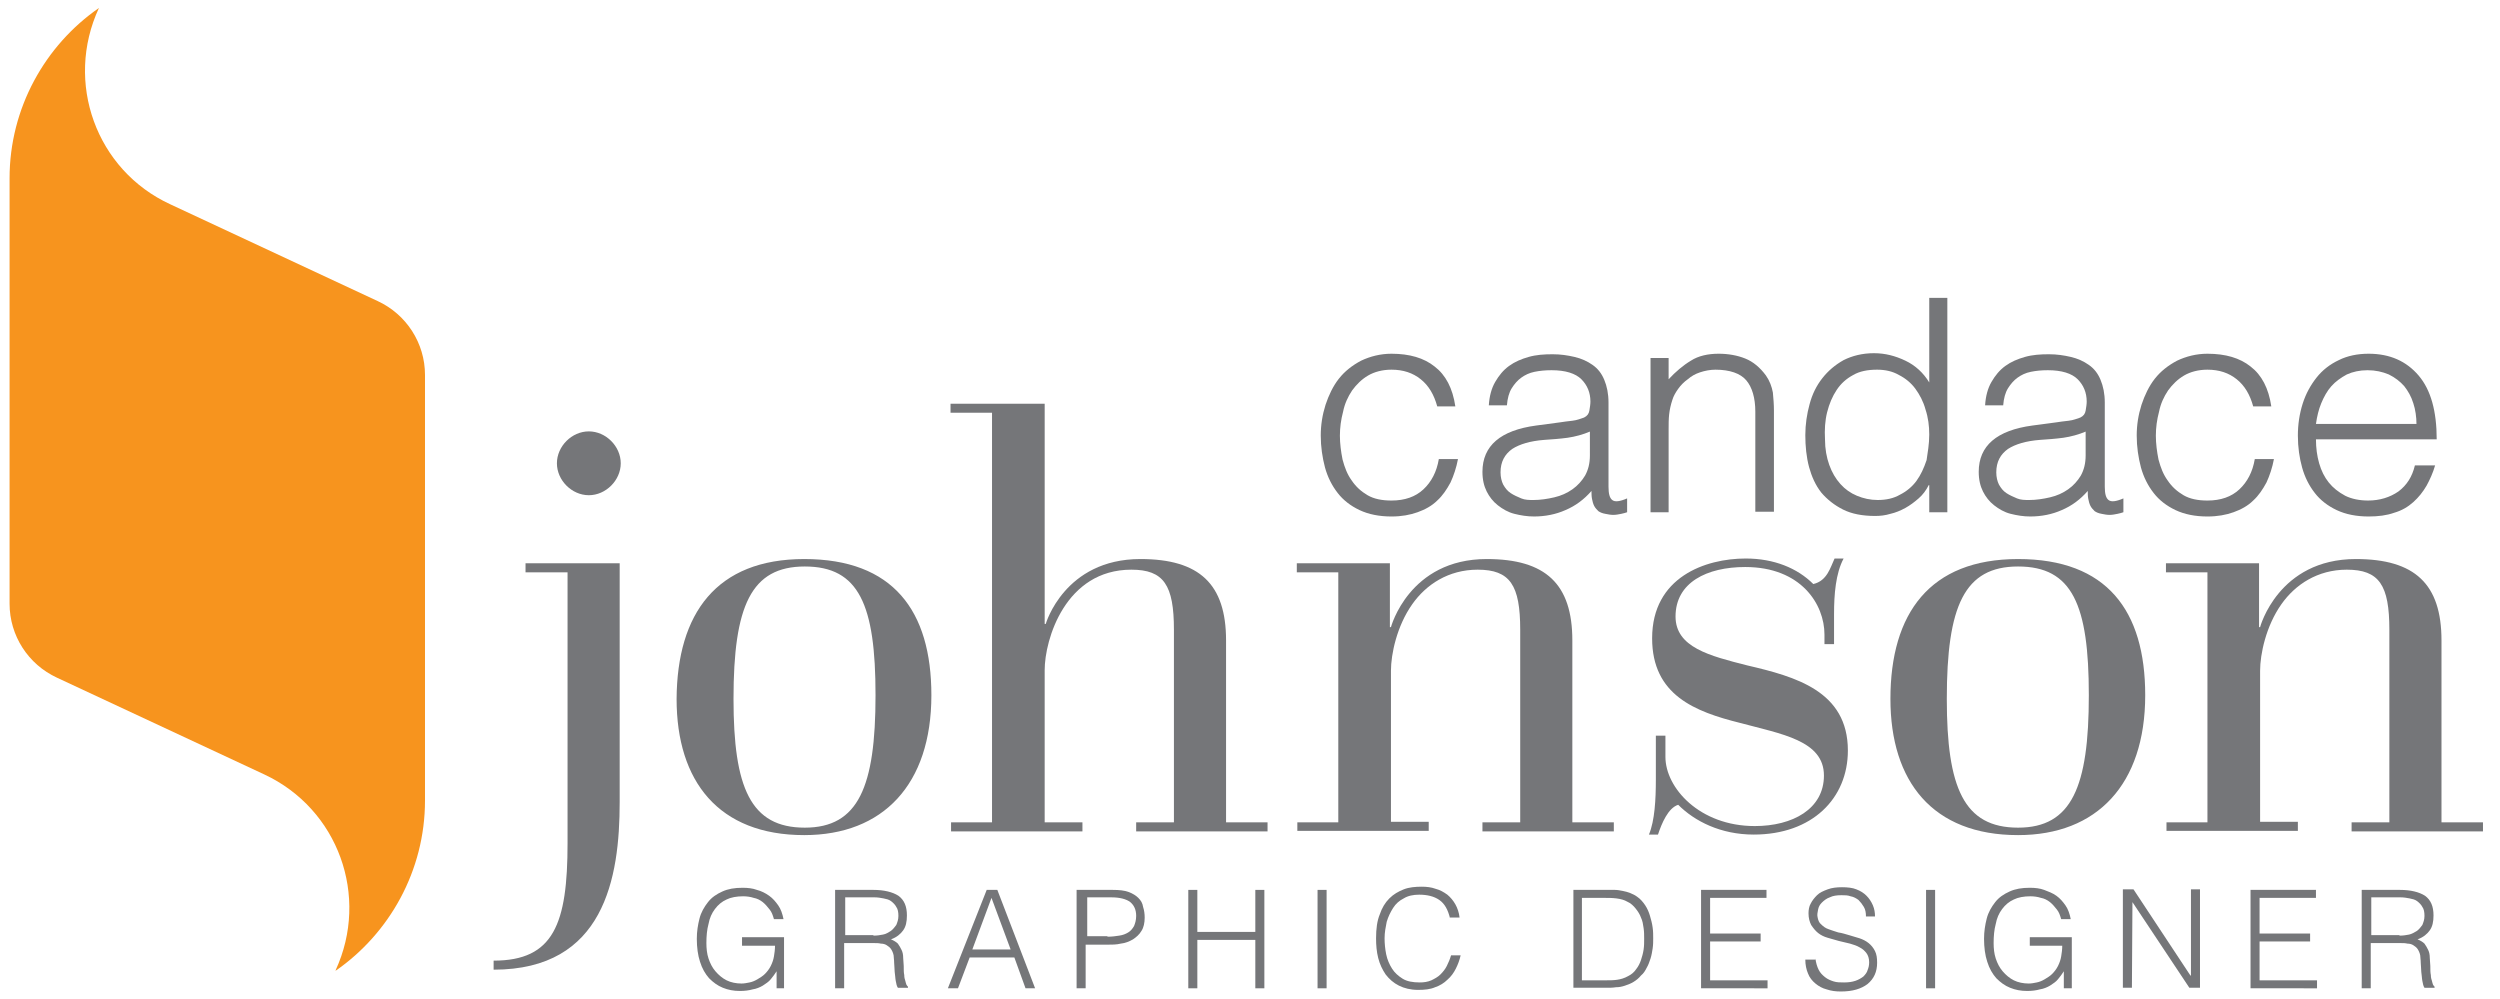 <?xml version="1.0" encoding="utf-8"?>
<!-- Generator: Adobe Illustrator 19.2.1, SVG Export Plug-In . SVG Version: 6.00 Build 0)  -->
<svg version="1.1" id="Layer_1" xmlns="http://www.w3.org/2000/svg" xmlns:xlink="http://www.w3.org/1999/xlink" x="0px" y="0px"
	 viewBox="0 0 470 187.8" enable-background="new 0 0 470 187.8" xml:space="preserve">
<g>
	<g>
		<path fill="#757679" d="M139.5,177.7v-1.5h7.9v9.6H146v-3.2c-0.3,0.5-0.7,1-1.1,1.5c-0.4,0.5-0.9,0.8-1.5,1.2
			c-0.5,0.3-1.2,0.6-1.9,0.7c-0.7,0.2-1.5,0.3-2.4,0.3c-1.2,0-2.2-0.2-3.2-0.6s-1.8-1-2.6-1.8c-0.7-0.8-1.3-1.8-1.7-3.1
			c-0.4-1.2-0.6-2.7-0.6-4.3c0-1.4,0.2-2.6,0.5-3.8c0.3-1.2,0.9-2.2,1.6-3.1c0.7-0.9,1.6-1.5,2.7-2c1.1-0.5,2.3-0.7,3.8-0.7
			c1,0,1.9,0.1,2.7,0.4c0.8,0.2,1.6,0.6,2.3,1.1c0.7,0.5,1.2,1.1,1.7,1.8c0.5,0.7,0.8,1.6,1,2.6h-1.8c-0.2-0.7-0.4-1.3-0.8-1.8
			c-0.4-0.5-0.8-1-1.3-1.4c-0.5-0.4-1.1-0.7-1.7-0.8c-0.6-0.2-1.3-0.3-2-0.3c-1.2,0-2.3,0.2-3.1,0.6c-0.9,0.4-1.6,1-2.2,1.8
			c-0.6,0.8-1,1.7-1.2,2.8c-0.3,1.1-0.4,2.3-0.4,3.6c0,1,0.1,2,0.4,2.9c0.3,0.9,0.7,1.7,1.3,2.4c0.6,0.7,1.3,1.3,2.1,1.7
			c0.8,0.4,1.8,0.6,2.8,0.6c0.5,0,1-0.1,1.5-0.2c0.5-0.1,1-0.3,1.5-0.6c0.5-0.3,1-0.6,1.4-1c0.4-0.4,0.8-0.9,1.1-1.5
			c0.3-0.6,0.5-1.2,0.6-1.8c0.1-0.6,0.2-1.3,0.2-2H139.5z"/>
		<path fill="#757679" d="M158.7,177.4v8.4l-1.7,0v-18.5h7.2c2,0,3.6,0.4,4.7,1.1c1.1,0.8,1.6,2,1.6,3.7c0,1.2-0.2,2.1-0.7,2.8
			c-0.5,0.7-1.2,1.3-2.3,1.7c0.5,0.2,1,0.5,1.3,0.8c0.3,0.4,0.5,0.8,0.7,1.2s0.3,0.9,0.3,1.5c0,0.5,0.1,1,0.1,1.5
			c0,0.7,0,1.3,0.1,1.7c0,0.5,0.1,0.8,0.2,1.1c0.1,0.3,0.1,0.5,0.2,0.7c0.1,0.2,0.2,0.3,0.3,0.4v0.2l-1.9,0
			c-0.2-0.3-0.3-0.7-0.4-1.3c-0.1-0.5-0.1-1.1-0.2-1.7c0-0.6-0.1-1.2-0.1-1.7c0-0.6-0.1-1-0.1-1.4c-0.1-0.5-0.3-0.9-0.5-1.2
			c-0.2-0.3-0.5-0.5-0.8-0.7c-0.3-0.2-0.7-0.3-1.1-0.3c-0.4-0.1-0.8-0.1-1.2-0.1H158.7z M164.2,175.9c0.7,0,1.3-0.1,1.8-0.2
			c0.6-0.1,1-0.4,1.5-0.7c0.4-0.3,0.7-0.7,1-1.1c0.2-0.5,0.4-1,0.4-1.7c0-0.7-0.1-1.3-0.4-1.7c-0.2-0.4-0.6-0.8-1-1.1
			c-0.4-0.3-0.9-0.4-1.4-0.5c-0.5-0.1-1.1-0.2-1.7-0.2h-5.5v7.1H164.2z"/>
		<path fill="#757679" d="M178.2,185.8l7.3-18.5h2l7.1,18.5h-1.8l-2.1-5.8h-8.4l-2.2,5.8H178.2z M182.8,178.5h7.2l-3.6-9.7
			L182.8,178.5z"/>
		<path fill="#757679" d="M202.4,185.8v-18.5h6.8c1.2,0,2.2,0.1,3,0.4s1.4,0.7,1.8,1.1c0.5,0.5,0.8,1,0.9,1.7c0.2,0.6,0.3,1.3,0.3,2
			c0,1-0.2,1.9-0.6,2.5c-0.4,0.7-1,1.2-1.6,1.6c-0.7,0.4-1.4,0.7-2.3,0.8c-0.8,0.2-1.7,0.2-2.6,0.2h-4v8.2H202.4z M208.2,176.1
			c0.8,0,1.6-0.1,2.2-0.2c0.7-0.1,1.2-0.3,1.7-0.6c0.5-0.3,0.8-0.7,1.1-1.2c0.2-0.5,0.4-1.1,0.4-1.9c0-1.2-0.4-2-1.1-2.6
			c-0.8-0.6-2-0.9-3.6-0.9h-4.5v7.3H208.2z"/>
		<path fill="#757679" d="M223.4,185.8v-18.5h1.7v7.9h10.9v-7.9h1.7v18.5h-1.7v-9.1h-10.9v9.1H223.4z"/>
		<path fill="#757679" d="M247.7,185.8v-18.5h1.7v18.5H247.7z"/>
		<path fill="#757679" d="M272.6,172.6c-0.4-1.6-1-2.7-2-3.4c-1-0.7-2.3-1-3.8-1c-1.1,0-2.1,0.2-2.9,0.7c-0.8,0.4-1.5,1-2,1.8
			c-0.5,0.8-0.9,1.6-1.2,2.6c-0.2,1-0.4,2-0.4,3.1c0,1,0.1,2,0.3,3c0.2,1,0.6,1.9,1.1,2.7c0.5,0.8,1.2,1.4,2,1.9
			c0.8,0.5,1.9,0.7,3.2,0.7c0.8,0,1.5-0.1,2.2-0.4c0.6-0.3,1.2-0.6,1.7-1.1c0.5-0.5,0.9-1,1.2-1.6c0.3-0.6,0.6-1.3,0.8-2h1.8
			c-0.2,0.9-0.5,1.7-0.9,2.5c-0.4,0.8-0.9,1.5-1.6,2.1c-0.6,0.6-1.4,1.1-2.3,1.4c-0.9,0.4-2,0.5-3.2,0.5c-1.4,0-2.6-0.3-3.6-0.8
			c-1-0.5-1.8-1.2-2.5-2.1c-0.6-0.9-1.1-1.9-1.4-3.1c-0.3-1.2-0.4-2.4-0.4-3.7c0-1.8,0.2-3.3,0.7-4.5c0.4-1.2,1-2.2,1.8-3
			c0.8-0.8,1.7-1.3,2.7-1.7c1-0.4,2.2-0.5,3.4-0.5c0.9,0,1.8,0.1,2.6,0.4c0.8,0.2,1.5,0.6,2.2,1.1c0.6,0.5,1.1,1.1,1.5,1.8
			c0.4,0.7,0.7,1.6,0.8,2.5H272.6z"/>
		<path fill="#757679" d="M295.8,185.8v-18.5h6.3c0.5,0,1,0,1.5,0c0.5,0,1,0.1,1.5,0.2c0.5,0.1,0.9,0.2,1.4,0.4
			c0.5,0.2,0.9,0.4,1.3,0.7c0.6,0.4,1.1,1,1.5,1.6c0.4,0.6,0.7,1.3,0.9,2c0.2,0.7,0.4,1.4,0.5,2.2c0.1,0.7,0.1,1.4,0.1,2
			c0,0.6,0,1.2-0.1,1.9c-0.1,0.6-0.2,1.3-0.4,1.9c-0.2,0.6-0.4,1.2-0.7,1.7c-0.3,0.6-0.6,1.1-1.1,1.5c-0.4,0.5-0.9,0.9-1.4,1.2
			c-0.5,0.3-1,0.5-1.6,0.7c-0.6,0.2-1.1,0.3-1.7,0.3c-0.6,0.1-1.2,0.1-1.8,0.1H295.8z M297.6,184.3h4.2c0.8,0,1.5,0,2.2-0.1
			c0.7-0.1,1.4-0.3,2.1-0.7c0.6-0.3,1.1-0.7,1.5-1.3c0.4-0.5,0.7-1.1,0.9-1.7c0.2-0.6,0.4-1.3,0.5-2c0.1-0.7,0.1-1.3,0.1-2
			c0-0.7,0-1.3-0.1-2c-0.1-0.7-0.2-1.4-0.5-2c-0.2-0.6-0.6-1.2-1-1.7c-0.4-0.5-0.9-1-1.6-1.3c-0.5-0.3-1.2-0.5-2-0.6
			c-0.8-0.1-1.5-0.1-2.3-0.1h-4.2V184.3z"/>
		<path fill="#757679" d="M319.8,185.8v-18.5h12.3v1.5h-10.6v6.7h9.5v1.5h-9.5v7.3h10.8v1.5H319.8z"/>
		<path fill="#757679" d="M341.3,180.2c0.1,0.8,0.3,1.5,0.6,2.1c0.3,0.6,0.7,1,1.2,1.4c0.5,0.4,1,0.6,1.6,0.8c0.6,0.2,1.3,0.2,2,0.2
			c0.8,0,1.5-0.1,2.1-0.3c0.6-0.2,1.1-0.5,1.5-0.8c0.4-0.4,0.7-0.8,0.8-1.2c0.2-0.5,0.3-0.9,0.3-1.5c0-0.7-0.2-1.3-0.5-1.7
			c-0.3-0.4-0.7-0.8-1.3-1.1c-0.5-0.3-1.1-0.5-1.8-0.7c-0.7-0.2-1.4-0.3-2.1-0.5c-0.7-0.2-1.4-0.4-2.1-0.6c-0.7-0.2-1.3-0.5-1.8-0.9
			c-0.5-0.4-0.9-0.9-1.3-1.5c-0.3-0.6-0.5-1.3-0.5-2.2c0-0.6,0.1-1.3,0.4-1.8c0.3-0.6,0.7-1.1,1.2-1.6c0.5-0.5,1.2-0.8,2-1.1
			c0.8-0.3,1.7-0.4,2.7-0.4c1,0,2,0.1,2.7,0.4c0.8,0.3,1.4,0.7,1.9,1.2c0.5,0.5,0.9,1.1,1.2,1.8c0.3,0.7,0.4,1.4,0.4,2.1h-1.7
			c0-0.7-0.1-1.3-0.4-1.8s-0.6-0.9-1-1.3c-0.4-0.3-0.9-0.6-1.5-0.7c-0.5-0.2-1.1-0.2-1.7-0.2c-0.9,0-1.6,0.1-2.2,0.4
			c-0.6,0.2-1.1,0.6-1.5,1c-0.4,0.4-0.6,0.8-0.7,1.3c-0.1,0.5-0.2,1-0.1,1.4c0.1,0.6,0.3,1.1,0.7,1.4c0.4,0.4,0.8,0.7,1.4,0.9
			c0.5,0.2,1.2,0.4,1.8,0.6c0.7,0.1,1.3,0.3,2,0.5c0.7,0.2,1.3,0.4,2,0.6c0.6,0.2,1.2,0.5,1.7,0.9c0.5,0.4,0.9,0.9,1.2,1.5
			c0.3,0.6,0.4,1.3,0.4,2.2c0,1.7-0.6,3-1.8,4c-1.2,0.9-2.8,1.4-5,1.4c-1,0-1.8-0.1-2.7-0.4c-0.8-0.2-1.5-0.6-2.1-1.1
			c-0.6-0.5-1.1-1.1-1.4-1.9c-0.3-0.7-0.5-1.6-0.5-2.6H341.3z"/>
		<path fill="#757679" d="M362.1,185.8v-18.5h1.7v18.5H362.1z"/>
		<path fill="#757679" d="M381.6,177.7v-1.5h7.9v9.6H388v-3.2c-0.3,0.5-0.7,1-1.1,1.5c-0.4,0.5-0.9,0.8-1.5,1.2
			c-0.5,0.3-1.2,0.6-1.9,0.7c-0.7,0.2-1.5,0.3-2.4,0.3c-1.2,0-2.2-0.2-3.2-0.6c-1-0.4-1.8-1-2.6-1.8c-0.7-0.8-1.3-1.8-1.7-3.1
			c-0.4-1.2-0.6-2.7-0.6-4.3c0-1.4,0.2-2.6,0.5-3.8c0.3-1.2,0.9-2.2,1.6-3.1c0.7-0.9,1.6-1.5,2.7-2c1.1-0.5,2.3-0.7,3.8-0.7
			c1,0,1.9,0.1,2.7,0.4s1.6,0.6,2.3,1.1c0.7,0.5,1.2,1.1,1.7,1.8c0.5,0.7,0.8,1.6,1,2.6h-1.8c-0.2-0.7-0.4-1.3-0.8-1.8
			c-0.4-0.5-0.8-1-1.3-1.4c-0.5-0.4-1.1-0.7-1.7-0.8c-0.6-0.2-1.3-0.3-2-0.3c-1.2,0-2.3,0.2-3.1,0.6c-0.9,0.4-1.6,1-2.2,1.8
			c-0.6,0.8-1,1.7-1.2,2.8c-0.3,1.1-0.4,2.3-0.4,3.6c0,1,0.1,2,0.4,2.9c0.3,0.9,0.7,1.7,1.3,2.4c0.6,0.7,1.3,1.3,2.1,1.7
			c0.8,0.4,1.8,0.6,2.8,0.6c0.5,0,1-0.1,1.5-0.2c0.5-0.1,1-0.3,1.5-0.6c0.5-0.3,1-0.6,1.4-1c0.4-0.4,0.8-0.9,1.1-1.5
			c0.3-0.6,0.5-1.2,0.6-1.8c0.1-0.6,0.2-1.3,0.2-2H381.6z"/>
		<path fill="#757679" d="M400.9,169.6L400.9,169.6l-0.1,16.1h-1.7v-18.5h2l10.7,16.2h0.1v-16.2h1.7v18.5h-2L400.9,169.6z"/>
		<path fill="#757679" d="M423.1,185.8v-18.5h12.3v1.5h-10.6v6.7h9.5v1.5h-9.5v7.3h10.8v1.5H423.1z"/>
		<path fill="#757679" d="M445.7,177.4v8.4l-1.7,0v-18.5h7.2c2,0,3.6,0.4,4.7,1.1c1.1,0.8,1.6,2,1.6,3.7c0,1.2-0.2,2.1-0.7,2.8
			c-0.5,0.7-1.2,1.3-2.3,1.7c0.5,0.2,1,0.5,1.3,0.8c0.3,0.4,0.5,0.8,0.7,1.2s0.3,0.9,0.3,1.5c0,0.5,0.1,1,0.1,1.5
			c0,0.7,0,1.3,0.1,1.7c0,0.5,0.1,0.8,0.2,1.1c0.1,0.3,0.1,0.5,0.2,0.7c0.1,0.2,0.2,0.3,0.3,0.4v0.2l-1.9,0
			c-0.2-0.3-0.3-0.7-0.4-1.3c-0.1-0.5-0.1-1.1-0.2-1.7c0-0.6-0.1-1.2-0.1-1.7c0-0.6-0.1-1-0.1-1.4c-0.1-0.5-0.3-0.9-0.5-1.2
			c-0.2-0.3-0.5-0.5-0.8-0.7c-0.3-0.2-0.7-0.3-1.1-0.3c-0.4-0.1-0.8-0.1-1.2-0.1H445.7z M451.1,175.9c0.7,0,1.3-0.1,1.8-0.2
			s1-0.4,1.5-0.7c0.4-0.3,0.7-0.7,1-1.1c0.2-0.5,0.4-1,0.4-1.7c0-0.7-0.1-1.3-0.4-1.7c-0.2-0.4-0.6-0.8-1-1.1
			c-0.4-0.3-0.9-0.4-1.4-0.5c-0.5-0.1-1.1-0.2-1.7-0.2h-5.5v7.1H451.1z"/>
	</g>
	<g>
		<path fill="#757679" d="M270.2,76.4c-0.6-2.2-1.6-3.9-3.1-5.1c-1.5-1.2-3.3-1.8-5.5-1.8c-1.7,0-3.2,0.4-4.4,1.1
			c-1.2,0.7-2.2,1.7-3,2.8c-0.8,1.2-1.4,2.5-1.7,4c-0.4,1.5-0.6,3-0.6,4.5c0,1.5,0.2,3,0.5,4.5c0.4,1.5,0.9,2.8,1.7,3.9
			c0.8,1.2,1.8,2.1,3,2.8c1.2,0.7,2.7,1,4.5,1c2.5,0,4.5-0.7,6-2.1c1.5-1.4,2.5-3.3,2.9-5.7h3.6c-0.3,1.6-0.8,3.1-1.4,4.4
			c-0.7,1.3-1.5,2.5-2.5,3.4c-1,1-2.3,1.7-3.7,2.2c-1.4,0.5-3,0.8-4.9,0.8c-2.3,0-4.3-0.4-6-1.2c-1.7-0.8-3.1-1.9-4.1-3.2
			c-1.1-1.4-1.9-3-2.4-4.8c-0.5-1.9-0.8-3.9-0.8-6c0-2,0.3-3.9,0.9-5.8c0.6-1.8,1.4-3.5,2.5-4.9c1.1-1.4,2.5-2.5,4.2-3.4
			c1.7-0.8,3.6-1.3,5.7-1.3c3.4,0,6.1,0.8,8.1,2.4c2.1,1.6,3.4,4.1,3.9,7.5H270.2z"/>
		<path fill="#757679" d="M293.3,79.4c0.6-0.1,1.4-0.2,2.3-0.3c0.9-0.1,1.6-0.4,2.2-0.6c0.6-0.3,0.9-0.7,1-1.3
			c0.1-0.6,0.2-1.2,0.2-1.7c0-1.7-0.6-3.1-1.7-4.2c-1.1-1.1-3-1.7-5.6-1.7c-1.2,0-2.2,0.1-3.2,0.3c-1,0.2-1.8,0.6-2.5,1.1
			c-0.7,0.5-1.3,1.2-1.8,2c-0.5,0.8-0.8,1.9-0.9,3.2h-3.4c0.1-1.7,0.5-3.2,1.2-4.4c0.7-1.2,1.5-2.2,2.6-3c1.1-0.8,2.3-1.3,3.7-1.7
			c1.4-0.4,2.9-0.5,4.5-0.5c1.5,0,2.8,0.2,4.1,0.5c1.3,0.3,2.4,0.8,3.4,1.5c1,0.7,1.7,1.6,2.2,2.8c0.5,1.2,0.8,2.6,0.8,4.3v15.8
			c0,1.3,0.2,2.1,0.7,2.5c0.5,0.4,1.4,0.3,2.8-0.3v2.6c-0.3,0.1-0.6,0.2-1.1,0.3c-0.5,0.1-1,0.2-1.5,0.2c-0.5,0-1-0.1-1.5-0.2
			c-0.6-0.1-1-0.3-1.3-0.5c-0.3-0.3-0.6-0.6-0.8-1c-0.2-0.4-0.3-0.8-0.4-1.3c-0.1-0.5-0.1-1-0.1-1.5c-1.4,1.6-3,2.8-4.9,3.6
			c-1.8,0.8-3.8,1.2-5.9,1.2c-1.3,0-2.5-0.2-3.7-0.5s-2.2-0.9-3.1-1.6c-0.9-0.7-1.6-1.6-2.1-2.6c-0.5-1-0.8-2.2-0.8-3.7
			c0-4.9,3.4-7.8,10.1-8.7L293.3,79.4z M299,81.1c-1.4,0.6-2.9,1-4.3,1.2c-1.5,0.2-2.9,0.3-4.4,0.4c-2.6,0.2-4.6,0.8-6,1.7
			c-1.4,1-2.2,2.4-2.2,4.4c0,0.9,0.2,1.7,0.5,2.3c0.4,0.7,0.8,1.2,1.4,1.6c0.6,0.4,1.3,0.7,2,1s1.5,0.3,2.3,0.3
			c1.3,0,2.6-0.2,3.9-0.5c1.3-0.3,2.4-0.8,3.4-1.5c1-0.7,1.8-1.6,2.4-2.6c0.6-1.1,0.9-2.3,0.9-3.8V81.1z"/>
		<path fill="#757679" d="M313.7,96.3h-3.4v-29h3.4v4c1.3-1.4,2.7-2.6,4.2-3.5c1.4-0.9,3.2-1.3,5.2-1.3c1.8,0,3.5,0.3,5,0.9
			c1.5,0.6,2.8,1.7,3.9,3.2c0.7,1,1.1,2.1,1.3,3.2c0.1,1.1,0.2,2.2,0.2,3.4v19H330V77.4c0-2.6-0.6-4.6-1.7-5.9s-3.1-2-5.8-2
			c-1,0-2,0.2-2.9,0.5c-0.9,0.3-1.6,0.7-2.3,1.3c-0.7,0.5-1.3,1.1-1.8,1.8c-0.5,0.7-0.9,1.4-1.1,2.1c-0.3,0.9-0.5,1.8-0.6,2.7
			c-0.1,0.9-0.1,1.8-0.1,2.8V96.3z"/>
		<path fill="#757679" d="M362.7,56h3.4v40.3h-3.4v-5.1h-0.1c-0.5,1-1.1,1.8-1.9,2.5c-0.8,0.7-1.6,1.3-2.5,1.8
			c-0.9,0.5-1.9,0.9-2.8,1.1c-1,0.3-1.9,0.4-2.9,0.4c-2.4,0-4.4-0.4-6-1.2c-1.6-0.8-3-1.9-4.1-3.2c-1.1-1.4-1.8-3-2.3-4.8
			c-0.5-1.9-0.7-3.9-0.7-6c0-2,0.3-4,0.8-5.8c0.5-1.9,1.3-3.5,2.4-4.9c1.1-1.4,2.4-2.5,4-3.4c1.6-0.8,3.5-1.3,5.7-1.3
			c2.1,0,4,0.5,5.9,1.4c1.9,0.9,3.4,2.3,4.5,4.1V56z M362.7,81.7c0-1.6-0.2-3.2-0.7-4.7c-0.4-1.5-1.1-2.8-1.9-3.9
			c-0.8-1.1-1.9-2-3.1-2.6c-1.2-0.7-2.6-1-4.1-1c-1.8,0-3.3,0.3-4.5,1c-1.3,0.7-2.3,1.6-3.1,2.8c-0.8,1.2-1.4,2.6-1.8,4.2
			c-0.4,1.6-0.5,3.3-0.4,5.1c0,1.8,0.3,3.4,0.8,4.8c0.5,1.4,1.2,2.6,2.1,3.6c0.9,1,1.9,1.7,3.1,2.2c1.2,0.5,2.5,0.8,3.9,0.8
			c1.6,0,3-0.3,4.2-1c1.2-0.6,2.3-1.5,3.1-2.6s1.4-2.4,1.9-3.9C362.4,85.1,362.7,83.5,362.7,81.7z"/>
		<path fill="#757679" d="M386.6,79.4c0.6-0.1,1.4-0.2,2.3-0.3c0.9-0.1,1.6-0.4,2.2-0.6c0.6-0.3,0.9-0.7,1-1.3
			c0.1-0.6,0.2-1.2,0.2-1.7c0-1.7-0.6-3.1-1.7-4.2c-1.1-1.1-3-1.7-5.6-1.7c-1.2,0-2.2,0.1-3.2,0.3c-1,0.2-1.8,0.6-2.5,1.1
			c-0.7,0.5-1.3,1.2-1.8,2c-0.5,0.8-0.8,1.9-0.9,3.2h-3.4c0.1-1.7,0.5-3.2,1.2-4.4c0.7-1.2,1.5-2.2,2.6-3c1.1-0.8,2.3-1.3,3.7-1.7
			c1.4-0.4,2.9-0.5,4.5-0.5c1.5,0,2.8,0.2,4.1,0.5c1.3,0.3,2.4,0.8,3.4,1.5c1,0.7,1.7,1.6,2.2,2.8c0.5,1.2,0.8,2.6,0.8,4.3v15.8
			c0,1.3,0.2,2.1,0.7,2.5c0.5,0.4,1.4,0.3,2.8-0.3v2.6c-0.3,0.1-0.6,0.2-1.1,0.3c-0.5,0.1-1,0.2-1.5,0.2c-0.5,0-1-0.1-1.5-0.2
			c-0.6-0.1-1-0.3-1.3-0.5c-0.3-0.3-0.6-0.6-0.8-1c-0.2-0.4-0.3-0.8-0.4-1.3c-0.1-0.5-0.1-1-0.1-1.5c-1.4,1.6-3,2.8-4.9,3.6
			c-1.8,0.8-3.8,1.2-5.9,1.2c-1.3,0-2.5-0.2-3.7-0.5c-1.2-0.3-2.2-0.9-3.1-1.6c-0.9-0.7-1.6-1.6-2.1-2.6c-0.5-1-0.8-2.2-0.8-3.7
			c0-4.9,3.4-7.8,10.1-8.7L386.6,79.4z M392.2,81.1c-1.4,0.6-2.9,1-4.3,1.2c-1.5,0.2-2.9,0.3-4.4,0.4c-2.6,0.2-4.6,0.8-6,1.7
			c-1.4,1-2.2,2.4-2.2,4.4c0,0.9,0.2,1.7,0.5,2.3c0.4,0.7,0.8,1.2,1.4,1.6c0.6,0.4,1.3,0.7,2,1s1.5,0.3,2.3,0.3
			c1.3,0,2.6-0.2,3.9-0.5c1.3-0.3,2.4-0.8,3.4-1.5c1-0.7,1.8-1.6,2.4-2.6c0.6-1.1,0.9-2.3,0.9-3.8V81.1z"/>
		<path fill="#757679" d="M423.6,76.4c-0.6-2.2-1.6-3.9-3.1-5.1c-1.5-1.2-3.3-1.8-5.5-1.8c-1.7,0-3.2,0.4-4.4,1.1
			c-1.2,0.7-2.2,1.7-3,2.8c-0.8,1.2-1.4,2.5-1.7,4c-0.4,1.5-0.6,3-0.6,4.5c0,1.5,0.2,3,0.5,4.5c0.4,1.5,0.9,2.8,1.7,3.9
			c0.8,1.2,1.8,2.1,3,2.8c1.2,0.7,2.7,1,4.5,1c2.5,0,4.5-0.7,6-2.1c1.5-1.4,2.5-3.3,2.9-5.7h3.6c-0.3,1.6-0.8,3.1-1.4,4.4
			c-0.7,1.3-1.5,2.5-2.5,3.4c-1,1-2.3,1.7-3.7,2.2c-1.4,0.5-3,0.8-4.9,0.8c-2.3,0-4.3-0.4-6-1.2c-1.7-0.8-3.1-1.9-4.1-3.2
			c-1.1-1.4-1.9-3-2.4-4.8c-0.5-1.9-0.8-3.9-0.8-6c0-2,0.3-3.9,0.9-5.8c0.6-1.8,1.4-3.5,2.5-4.9c1.1-1.4,2.5-2.5,4.2-3.4
			c1.7-0.8,3.6-1.3,5.7-1.3c3.4,0,6.1,0.8,8.1,2.4c2.1,1.6,3.4,4.1,3.9,7.5H423.6z"/>
		<path fill="#757679" d="M435.4,82.6c0,1.6,0.2,3.1,0.6,4.5c0.4,1.4,1,2.6,1.8,3.6c0.8,1,1.8,1.8,3.1,2.5c1.2,0.6,2.7,0.9,4.3,0.9
			c2.2,0,4.1-0.6,5.7-1.7c1.6-1.2,2.6-2.8,3.1-4.9h3.8c-0.4,1.4-1,2.7-1.6,3.8c-0.7,1.2-1.5,2.2-2.5,3.1s-2.2,1.6-3.6,2
			c-1.4,0.5-3,0.7-4.8,0.7c-2.3,0-4.3-0.4-6-1.2c-1.7-0.8-3.1-1.9-4.1-3.2c-1.1-1.4-1.9-3-2.4-4.8c-0.5-1.8-0.8-3.8-0.8-6
			c0-2.1,0.3-4.1,0.9-6c0.6-1.9,1.5-3.5,2.6-4.9c1.1-1.4,2.5-2.5,4.2-3.3c1.6-0.8,3.5-1.2,5.6-1.2c4,0,7.1,1.4,9.4,4.1
			c2.3,2.7,3.4,6.7,3.4,12H435.4z M454.3,79.8c0-1.4-0.2-2.8-0.6-4c-0.4-1.3-1-2.3-1.7-3.2c-0.8-0.9-1.7-1.6-2.9-2.2
			c-1.2-0.5-2.5-0.8-4-0.8c-1.5,0-2.8,0.3-3.9,0.8c-1.1,0.6-2.1,1.3-2.9,2.2c-0.8,0.9-1.4,2-1.9,3.2c-0.5,1.2-0.8,2.5-1,3.9H454.3z"
			/>
	</g>
	<g>
		<path fill="#757679" d="M106.6,107.6h-7.8v-1.7h17.7v44.9c0,14.3-2.9,31.5-23.7,31.5v-1.7c11.3,0,13.9-6.9,13.9-22.1V107.6z
			 M110.7,81.1c3.2,0,6,2.8,6,6c0,3.2-2.8,6-6,6c-3.2,0-6-2.8-6-6C104.7,83.9,107.5,81.1,110.7,81.1z"/>
		<path fill="#757679" d="M151.2,105.1c16.7,0,23.9,9.7,23.9,25.6c0,16.8-9.1,26.3-23.9,26.3c-16.1,0-24-10.1-24-25.6
			C127.3,115.3,134.7,105.1,151.2,105.1z M164.6,130.7c0-17-3.1-24.2-13.3-24.2c-10.1,0-13.4,7.4-13.4,24.9
			c0,16.7,3.2,24.2,13.4,24.2C161.4,155.6,164.6,147.9,164.6,130.7z"/>
		<path fill="#757679" d="M178.7,154.6h7.8v-77h-7.8v-1.7h17.7v41.4h0.2c0,0,3.5-12.2,17.8-12.2c11.1,0,16.1,4.7,16.1,15.3v34.2h7.8
			v1.7h-24.7v-1.7h7.1v-36.2c0-8.4-1.9-11.3-8-11.3c-12.4,0-16.3,13.1-16.3,18.9v28.6h7.1v1.7h-24.7V154.6z"/>
		<path fill="#757679" d="M243.8,154.6h7.8v-47h-7.8v-1.7h17.5v12h0.2c0,0,3.4-12.8,18-12.8c11.1,0,16.1,4.7,16.1,15.3v34.2h7.8v1.7
			h-24.7v-1.7h7.1v-36.2c0-8.4-1.9-11.3-8-11.3c-5.5,0-9.7,2.8-12.3,6.5c-2.9,4.1-4,9.4-4,12.5v28.4h7.1v1.7h-24.7V154.6z"/>
		<path fill="#757679" d="M311.3,146.6v-8.3h1.8v4c0,5.8,6.4,13,16.8,13c7.1,0,13-3.2,13-9.5c0-6.6-8-7.8-15.8-9.9
			c-8.4-2.1-16.5-5.2-16.5-15.9c0-11.5,10-15,17.6-15c5.3,0,9.7,1.8,12.7,4.8c2.6-0.6,3.2-3.1,4-4.8h1.7c-1.5,2.8-1.8,6.8-1.8,10.4
			v5.7H343v-1.8c0-5.7-4.4-12.7-14.9-12.7c-7.2,0-13.1,2.9-13.1,9.3c0,5.8,6.4,7.4,13.5,9.2c9,2.1,18.9,4.8,18.9,16
			c0,9-6.7,15.8-17.7,15.8c-6.2,0-11.1-2.5-14.2-5.6c-1.9,0.6-3.1,3.5-3.8,5.6h-1.7C311.1,154.3,311.3,150.2,311.3,146.6z"/>
		<path fill="#757679" d="M379.4,105.1c16.7,0,23.9,9.7,23.9,25.6c0,16.8-9.1,26.3-23.9,26.3c-16.1,0-24-10.1-24-25.6
			C355.4,115.3,362.8,105.1,379.4,105.1z M392.7,130.7c0-17-3.1-24.2-13.3-24.2c-10.1,0-13.4,7.4-13.4,24.9
			c0,16.7,3.2,24.2,13.4,24.2C389.5,155.6,392.7,147.9,392.7,130.7z"/>
		<path fill="#757679" d="M407.2,154.6h7.8v-47h-7.8v-1.7h17.5v12h0.2c0,0,3.4-12.8,18-12.8c11.1,0,16.1,4.7,16.1,15.3v34.2h7.8v1.7
			h-24.7v-1.7h7.1v-36.2c0-8.4-1.9-11.3-8-11.3c-5.5,0-9.7,2.8-12.3,6.5c-2.9,4.1-4,9.4-4,12.5v28.4h7.1v1.7h-24.7V154.6z"/>
	</g>
	<path fill="#F7941E" d="M18.6,1.5c-10.1,7-16.8,18.8-16.8,32v80c0,6,3.5,11.4,8.9,13.9l39,18.2c13.9,6.5,19.8,22.9,13.4,36.8l0,0
		c0,0,0,0.1,0,0.1c10.1-7,16.8-18.8,16.8-32v-80c0-6-3.5-11.4-8.9-13.9L32,38.4C18.1,32,12.1,15.5,18.6,1.5L18.6,1.5
		C18.6,1.6,18.6,1.6,18.6,1.5z"/>
</g>
</svg>
